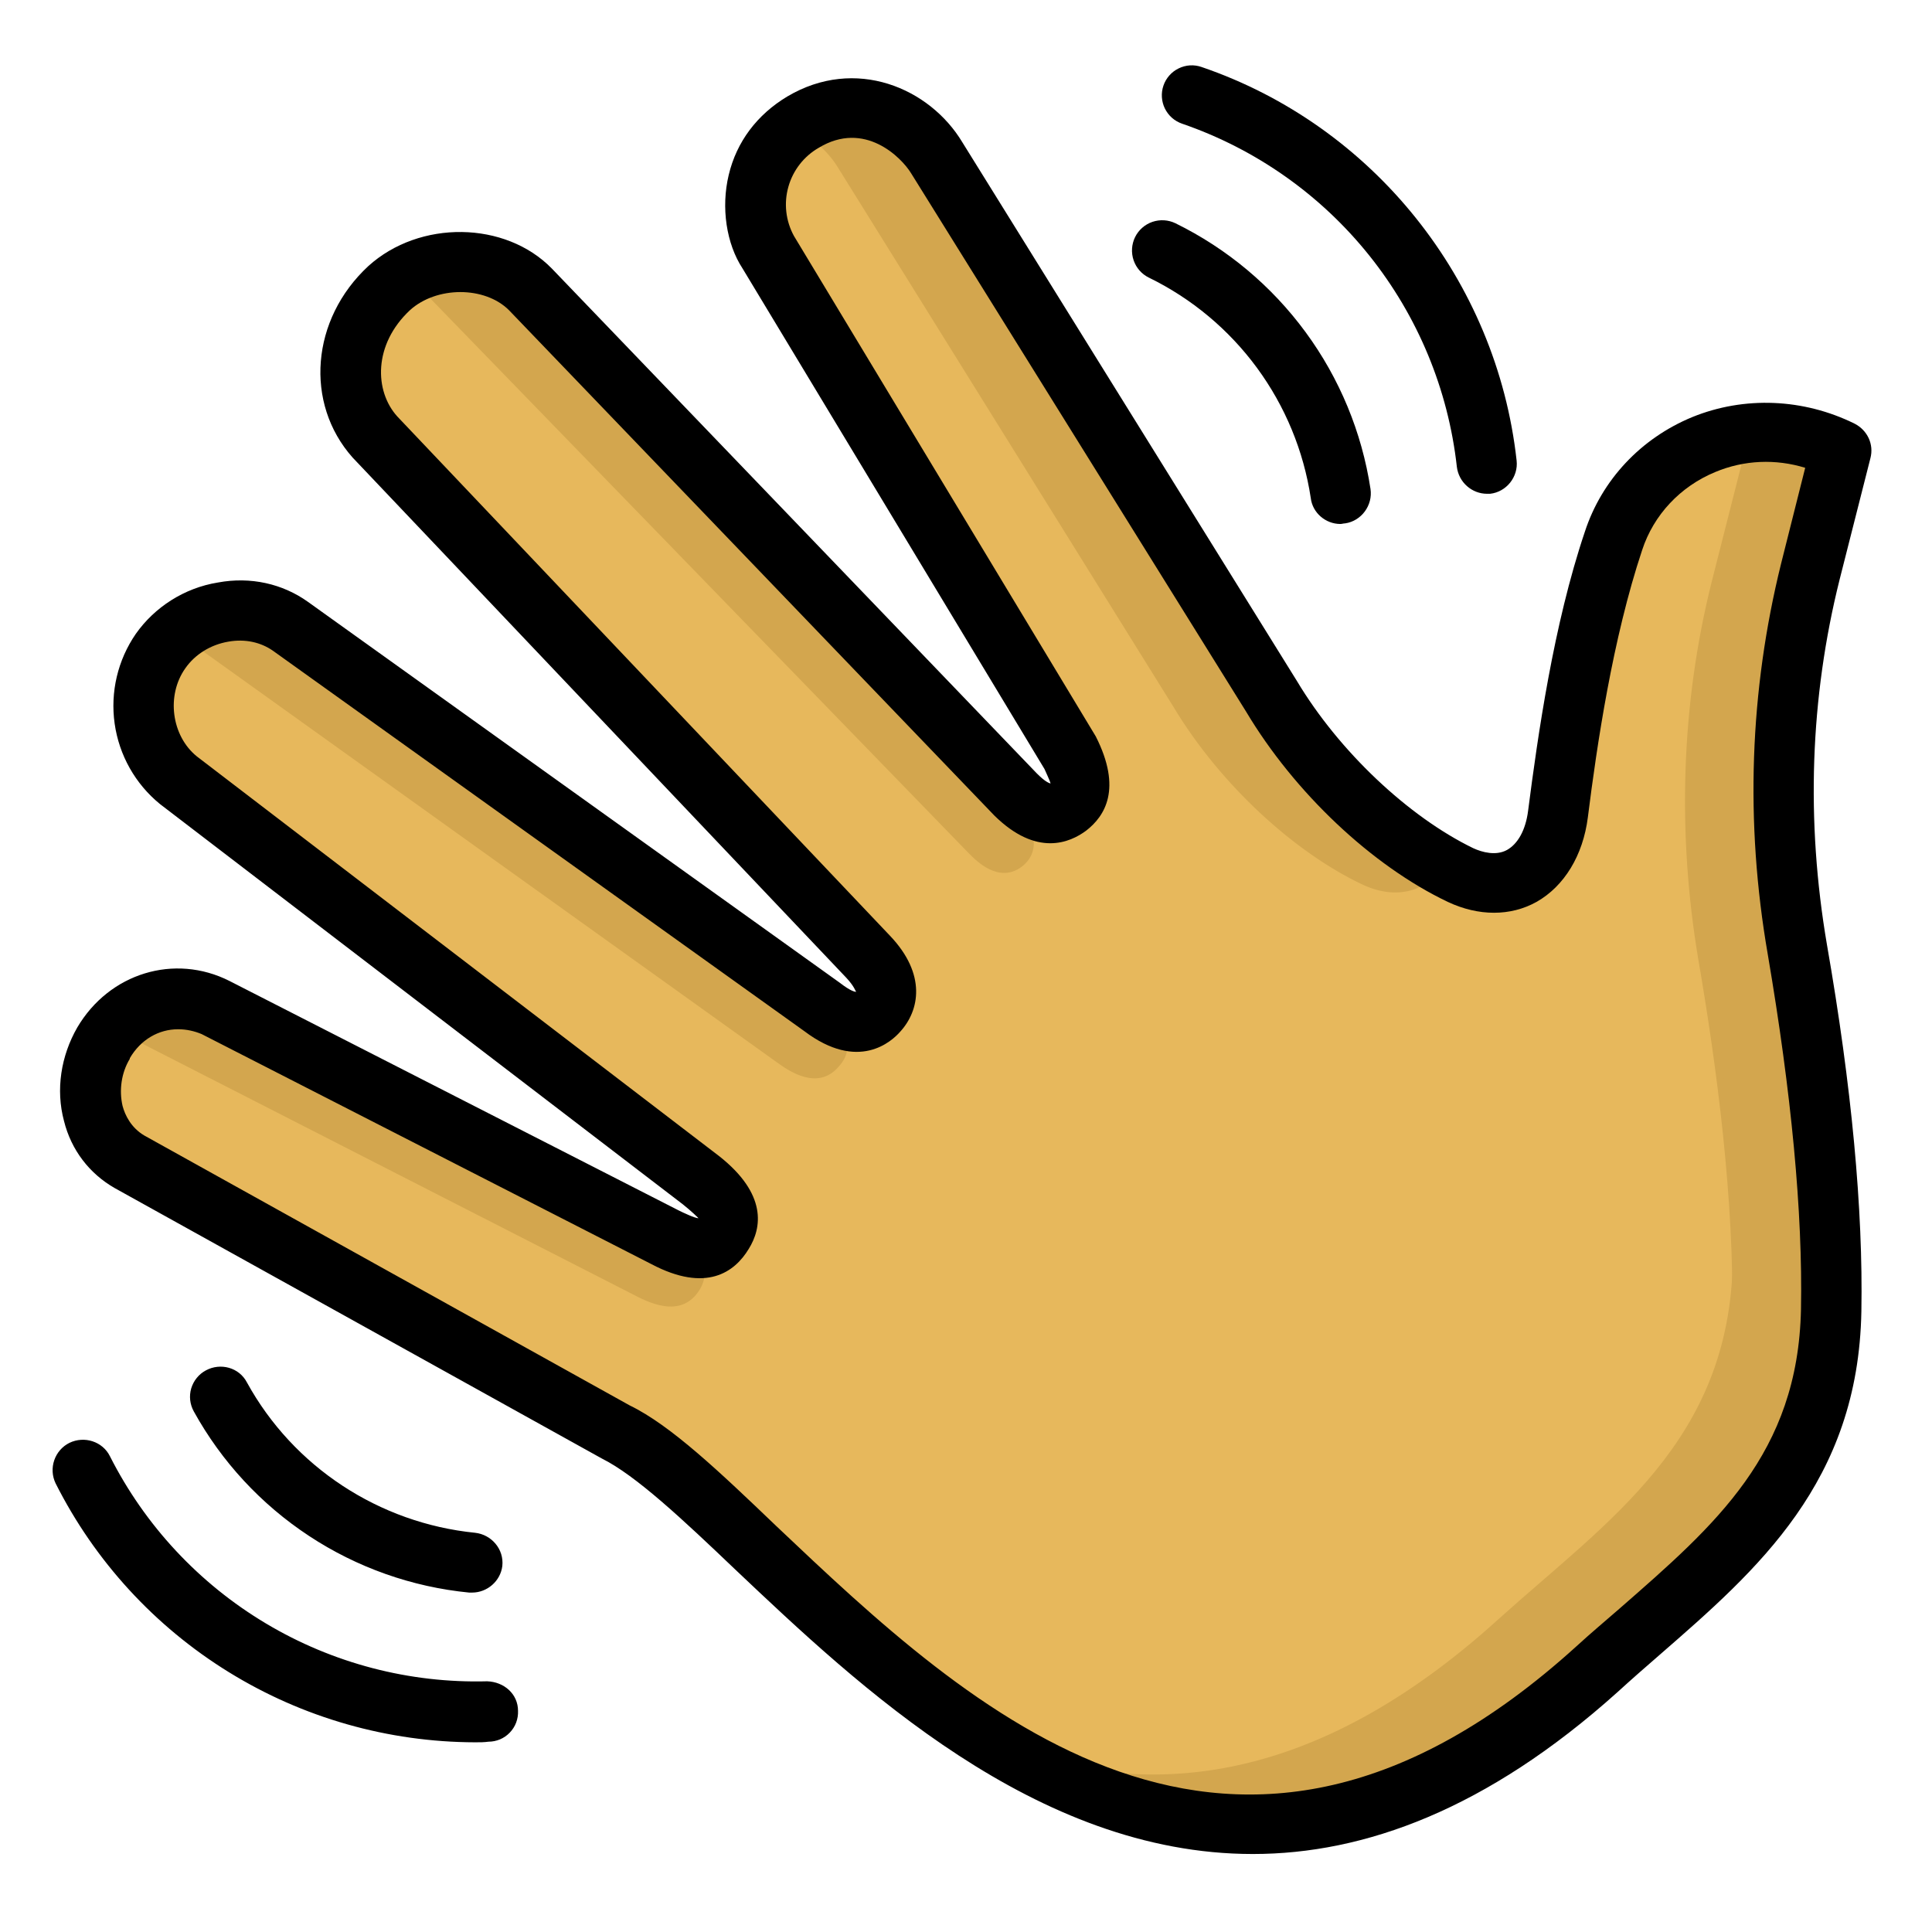 <svg width="38" height="38" viewBox="0 0 38 38" fill="none" xmlns="http://www.w3.org/2000/svg">
<path d="M4.251 19.828L13.086 24.341C13.348 24.471 13.918 24.792 14.238 24.27C14.535 23.783 14.036 23.391 13.799 23.213L3.515 15.34C2.767 14.746 2.601 13.594 3.171 12.81C3.741 11.991 4.928 11.753 5.736 12.311L16.186 19.805C16.376 19.947 16.898 20.327 17.278 19.888C17.658 19.472 17.243 18.997 17.076 18.819L7.375 8.583C6.674 7.811 6.721 6.528 7.66 5.661C8.408 4.973 9.726 4.949 10.438 5.685L19.974 15.613C20.116 15.755 20.556 16.206 21.007 15.874C21.47 15.518 21.138 14.995 21.055 14.793L15.129 4.961C14.725 4.331 14.713 3.037 15.806 2.384C16.934 1.719 18.015 2.384 18.43 3.085L25.021 13.677C25.959 15.245 27.431 16.563 28.738 17.18C29.747 17.655 30.531 17.05 30.661 15.993C30.863 14.354 31.184 12.323 31.754 10.613C32.348 8.82 34.438 7.93 36.219 8.832L35.613 11.219C35.008 13.641 34.936 16.183 35.352 18.653C35.708 20.719 36.065 23.379 36.017 25.742C35.958 29.305 33.559 30.86 31.41 32.796C22.135 41.215 15.39 29.768 12.101 28.141L2.541 22.833C1.734 22.37 1.556 21.289 2.031 20.505C2.494 19.745 3.444 19.413 4.251 19.828Z" fill="#E7B85C"/>
<path d="M33.44 8.787C33.725 8.846 33.998 8.929 34.272 9.06L33.666 11.447C33.06 13.869 32.989 16.41 33.405 18.88C33.761 20.947 34.117 23.607 34.07 25.97C34.01 29.532 31.611 31.088 29.462 33.023C27.705 34.615 26.042 35.493 24.475 35.862C26.588 35.897 28.904 35.078 31.398 32.81C33.547 30.874 35.934 29.319 36.005 25.756C36.053 23.381 35.697 20.721 35.34 18.667C34.913 16.197 34.996 13.655 35.602 11.233L36.207 8.846C35.293 8.383 34.283 8.407 33.44 8.787Z" fill="#D3A64E"/>
<path d="M33.417 17.703C33.773 19.769 34.129 22.429 34.082 24.792C34.022 28.355 31.623 29.91 29.474 31.846C25.769 35.206 22.468 35.396 19.63 34.316C22.86 36.275 26.826 36.976 31.41 32.808C33.559 30.872 35.946 29.316 36.017 25.754C36.065 23.379 35.709 20.719 35.352 18.665C34.937 16.195 32.989 15.233 33.417 17.703ZM8.491 5.899L19.06 16.788C19.202 16.931 19.642 17.382 20.093 17.05C20.556 16.693 20.224 16.171 20.14 15.969L19.677 15.197L10.438 5.697C9.785 5.02 8.645 4.985 7.885 5.495C8.111 5.59 8.313 5.721 8.491 5.899ZM3.694 12.596L15.284 20.897C15.497 21.051 16.079 21.467 16.495 20.98C16.863 20.588 16.566 20.137 16.364 19.9L5.843 12.359C5.142 11.872 4.145 11.943 3.456 12.466C3.539 12.513 3.622 12.549 3.694 12.596ZM16.483 3.298L23.073 13.891C24.012 15.458 25.484 16.776 26.79 17.394C27.491 17.726 28.085 17.513 28.429 17.002C27.206 16.337 25.9 15.126 25.021 13.677L18.43 3.085C18.015 2.384 16.934 1.719 15.806 2.384C15.735 2.42 15.687 2.467 15.628 2.515C15.996 2.716 16.305 3.001 16.483 3.298ZM12.422 25.445C12.719 25.6 13.395 25.968 13.764 25.362C13.906 25.125 13.87 24.923 13.787 24.745L4.359 19.923C3.61 19.543 2.779 19.71 2.197 20.22L12.422 25.445Z" fill="#D3A64E"/>
<path d="M24.641 36.466C20.366 36.466 16.886 33.164 14.464 30.873C13.419 29.875 12.505 29.02 11.839 28.688L2.256 23.368C1.758 23.083 1.401 22.619 1.259 22.049C1.093 21.432 1.199 20.767 1.52 20.209C2.149 19.14 3.432 18.748 4.513 19.294L13.348 23.807C13.443 23.854 13.668 23.961 13.739 23.961C13.704 23.926 13.609 23.831 13.431 23.688L3.147 15.815C2.661 15.419 2.343 14.854 2.255 14.233C2.167 13.613 2.316 12.982 2.672 12.466C3.04 11.944 3.622 11.564 4.287 11.457C4.928 11.338 5.558 11.481 6.056 11.837L16.518 19.33C16.732 19.496 16.815 19.508 16.839 19.508C16.827 19.496 16.803 19.401 16.649 19.235L6.935 8.999C5.985 7.93 6.116 6.279 7.244 5.234C8.253 4.32 9.939 4.344 10.854 5.282L20.39 15.209C20.556 15.376 20.627 15.399 20.663 15.411C20.651 15.352 20.568 15.186 20.544 15.126L14.606 5.282C14.286 4.795 14.179 4.083 14.333 3.441C14.488 2.788 14.891 2.254 15.485 1.898C16.827 1.102 18.288 1.731 18.929 2.8L25.508 13.393C26.339 14.782 27.704 16.064 28.975 16.682C29.153 16.765 29.426 16.836 29.64 16.718C29.854 16.599 30.008 16.326 30.056 15.946C30.246 14.473 30.555 12.288 31.172 10.459C31.505 9.438 32.276 8.619 33.286 8.203C34.307 7.788 35.471 7.835 36.48 8.334C36.73 8.464 36.86 8.738 36.789 9.011L36.183 11.398C35.601 13.725 35.518 16.148 35.934 18.582C36.421 21.373 36.646 23.795 36.611 25.79C36.551 29.151 34.568 30.873 32.645 32.547C32.371 32.784 32.086 33.034 31.813 33.283C29.248 35.587 26.838 36.466 24.641 36.466ZM3.503 20.244C3.123 20.244 2.767 20.446 2.553 20.814V20.826C2.387 21.099 2.339 21.444 2.411 21.753C2.458 21.931 2.577 22.18 2.838 22.334L12.386 27.643C13.193 28.034 14.155 28.949 15.271 30.018C19.059 33.604 24.237 38.52 31.006 32.381C31.291 32.119 31.576 31.882 31.861 31.633C33.737 29.994 35.364 28.593 35.423 25.754C35.459 23.843 35.233 21.491 34.77 18.772C34.319 16.171 34.414 13.583 35.031 11.089L35.506 9.201C34.925 9.023 34.307 9.046 33.737 9.284C33.048 9.569 32.526 10.127 32.3 10.816C31.718 12.561 31.41 14.651 31.231 16.076C31.136 16.824 30.768 17.43 30.222 17.739C29.711 18.024 29.082 18.024 28.476 17.739C26.98 17.026 25.46 15.589 24.51 13.998L17.919 3.406C17.73 3.097 17.005 2.361 16.103 2.907C15.811 3.075 15.597 3.351 15.506 3.675C15.415 3.999 15.454 4.345 15.616 4.641L21.553 14.485C22.076 15.518 21.731 16.053 21.363 16.338C21.043 16.575 20.39 16.86 19.558 16.041L10.011 6.101C9.536 5.626 8.586 5.626 8.063 6.101C7.339 6.778 7.363 7.693 7.814 8.191L17.504 18.404C18.228 19.164 18.086 19.876 17.706 20.292C17.54 20.482 16.886 21.088 15.818 20.28L5.368 12.799C5.13 12.633 4.821 12.561 4.489 12.621C4.144 12.68 3.836 12.87 3.646 13.143C3.266 13.678 3.373 14.473 3.871 14.877L14.143 22.738C15.093 23.486 14.986 24.151 14.725 24.567C14.452 25.018 13.894 25.434 12.813 24.864L3.966 20.339C3.824 20.28 3.669 20.244 3.503 20.244ZM9.346 34.269C7.634 34.265 5.956 33.788 4.499 32.888C3.042 31.989 1.863 30.703 1.093 29.174C1.025 29.032 1.016 28.87 1.067 28.721C1.118 28.572 1.225 28.449 1.366 28.379C1.663 28.236 2.019 28.355 2.161 28.64C2.852 30.006 3.916 31.147 5.23 31.931C6.544 32.716 8.054 33.11 9.583 33.069C9.916 33.081 10.189 33.319 10.189 33.651C10.192 33.73 10.179 33.808 10.152 33.881C10.124 33.955 10.081 34.022 10.027 34.078C9.973 34.135 9.907 34.18 9.835 34.211C9.763 34.241 9.685 34.257 9.607 34.257C9.524 34.269 9.441 34.269 9.346 34.269ZM9.286 31.324H9.227C8.103 31.214 7.023 30.832 6.08 30.211C5.136 29.59 4.358 28.75 3.812 27.761C3.774 27.693 3.75 27.617 3.741 27.54C3.732 27.462 3.739 27.383 3.761 27.308C3.784 27.233 3.82 27.163 3.87 27.102C3.919 27.041 3.98 26.991 4.049 26.954C4.334 26.799 4.703 26.894 4.857 27.191C5.771 28.854 7.458 29.958 9.346 30.148C9.666 30.184 9.916 30.469 9.88 30.801C9.844 31.098 9.583 31.324 9.286 31.324Z" fill="black"/>
<path d="M29.248 9.712C28.951 9.712 28.69 9.487 28.654 9.178C28.484 7.658 27.886 6.217 26.93 5.023C25.974 3.829 24.698 2.931 23.251 2.433C23.178 2.408 23.11 2.369 23.052 2.318C22.994 2.267 22.947 2.205 22.912 2.135C22.878 2.066 22.858 1.99 22.853 1.913C22.848 1.836 22.858 1.758 22.883 1.685C22.908 1.611 22.947 1.544 22.998 1.486C23.049 1.427 23.112 1.38 23.181 1.346C23.25 1.312 23.326 1.291 23.403 1.286C23.481 1.281 23.558 1.292 23.631 1.317C27.004 2.468 29.438 5.508 29.83 9.059C29.866 9.38 29.628 9.677 29.308 9.712H29.248ZM26.363 10.306C26.078 10.306 25.816 10.092 25.781 9.795C25.641 8.869 25.278 7.991 24.724 7.236C24.169 6.481 23.44 5.872 22.598 5.461C22.456 5.392 22.348 5.269 22.297 5.12C22.246 4.971 22.256 4.807 22.325 4.665C22.394 4.524 22.517 4.415 22.666 4.364C22.816 4.313 22.979 4.323 23.121 4.392C24.134 4.889 25.012 5.624 25.68 6.534C26.348 7.443 26.786 8.501 26.956 9.617C27.004 9.938 26.778 10.247 26.458 10.294C26.422 10.294 26.398 10.306 26.363 10.306Z" fill="black"/>
</svg>
